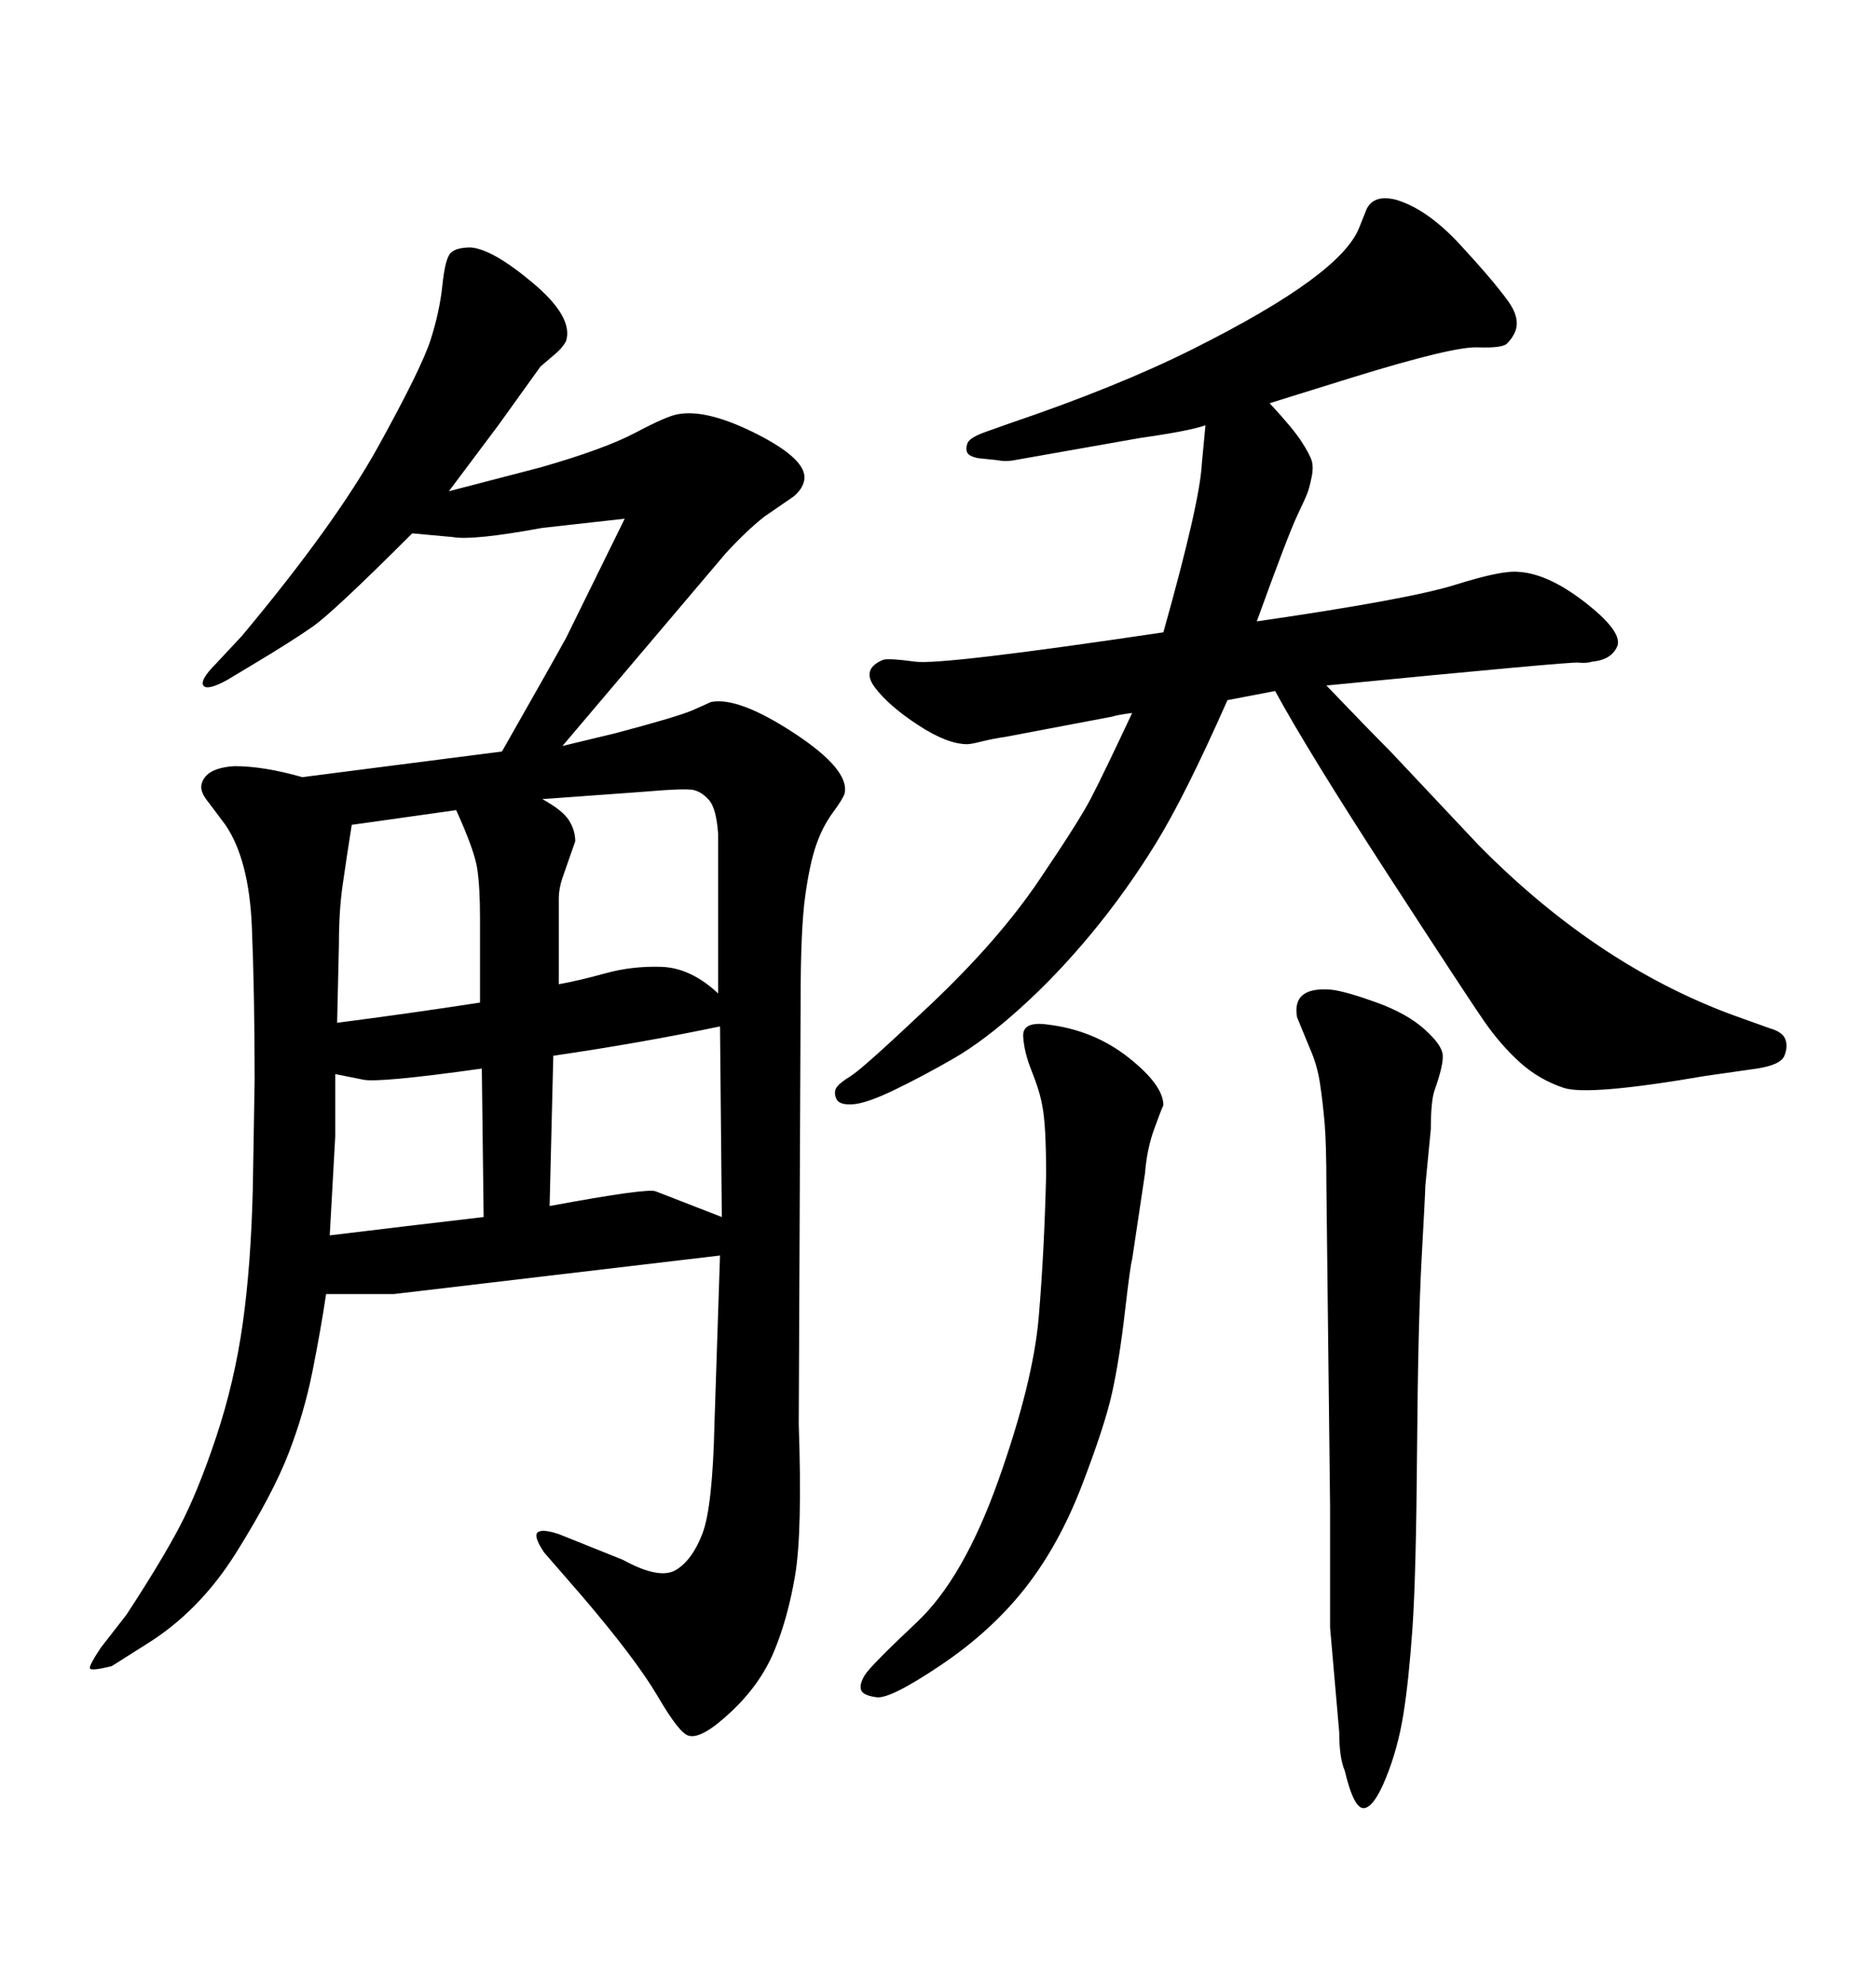 <svg xmlns="http://www.w3.org/2000/svg" xmlns:xlink="http://www.w3.org/1999/xlink" width="300" height="317.285"><path d="M48.34 124.22L48.34 124.22L80.27 120.12Q88.77 105.18 90.53 101.95L90.53 101.95L99.90 82.91L86.72 84.38Q75.59 86.43 72.36 85.84L72.36 85.84L65.92 85.25Q53.32 97.85 49.95 100.20Q46.58 102.54 40.72 106.05L40.72 106.05L36.33 108.69Q33.11 110.45 32.52 109.57Q31.93 108.69 34.57 106.05L34.57 106.05L38.67 101.66Q53.61 83.79 60.50 71.34Q67.38 58.89 68.85 54.35Q70.31 49.80 70.75 45.56Q71.19 41.31 72.07 40.43Q72.95 39.55 75.29 39.55L75.29 39.55Q78.81 39.84 85.25 45.26Q91.70 50.68 90.53 54.49L90.53 54.49Q89.94 55.66 88.48 56.84L88.48 56.84L86.43 58.59L79.69 67.97L71.78 78.52L86.43 74.71Q96.68 71.78 101.66 69.14Q106.64 66.50 108.40 66.21L108.40 66.21Q113.09 65.33 121.14 69.43Q129.20 73.54 128.61 76.76L128.61 76.76Q128.32 78.22 126.86 79.39L126.86 79.39L122.17 82.62Q119.24 84.96 116.02 88.48L116.02 88.48L89.94 119.24L98.44 117.19Q108.40 114.55 110.74 113.53Q113.09 112.50 113.67 112.21L113.67 112.21Q118.07 111.33 127.00 117.19Q135.94 123.05 135.06 126.86L135.06 126.86Q134.77 127.73 133.15 129.93Q131.54 132.13 130.52 135.06Q129.49 137.99 128.76 143.26Q128.03 148.54 128.03 159.96L128.03 159.96L127.73 227.64Q128.32 244.92 127.15 251.81Q125.98 258.69 123.78 263.96Q121.58 269.24 116.89 273.63Q112.21 278.03 110.16 277.44L110.16 277.44Q108.69 277.15 105.18 271.14Q101.66 265.14 92.87 254.88L92.87 254.88L87.01 248.14Q85.25 245.51 85.99 244.92Q86.72 244.34 89.36 245.21L89.36 245.21L99.61 249.32Q105.47 252.54 108.11 250.93Q110.74 249.32 112.35 245.07Q113.96 240.82 114.26 227.34L114.26 227.34L115.14 200.68L62.99 206.84L52.15 206.84Q51.27 212.70 49.95 219.29Q48.63 225.88 46.14 232.32Q43.65 238.77 37.79 248.14Q31.93 257.52 23.44 262.79L23.44 262.79L17.87 266.31Q14.36 267.19 14.36 266.60Q14.36 266.02 16.11 263.38L16.11 263.38L20.21 258.11Q25.78 249.61 28.71 244.04Q31.64 238.48 34.57 229.69Q37.50 220.90 38.82 211.52Q40.14 202.15 40.43 189.84L40.43 189.84L40.72 172.56Q40.72 159.08 40.28 148.24Q39.84 137.40 36.04 131.84L36.04 131.84L33.40 128.32Q31.93 126.56 32.23 125.39L32.23 125.39Q32.81 122.75 37.50 122.46L37.50 122.46Q42.19 122.46 48.34 124.22ZM52.73 197.46L52.73 197.46Q64.75 196.00 77.34 194.53L77.34 194.53L77.05 170.80Q60.35 173.14 58.01 172.56L58.01 172.56L53.61 171.68Q53.61 180.47 53.61 181.64L53.61 181.64L52.73 197.46ZM54.20 150.88L53.91 163.48Q65.33 162.01 76.76 160.25L76.76 160.25L76.76 146.78Q76.76 141.80 76.32 138.87Q75.88 135.94 72.95 129.49L72.95 129.49L56.25 131.84Q55.37 137.40 54.79 141.50Q54.20 145.61 54.20 150.88L54.20 150.88ZM114.84 158.79L114.84 158.79L114.84 133.30Q114.55 129.20 113.38 127.88Q112.21 126.56 110.89 126.27Q109.57 125.98 102.83 126.56L102.83 126.56L86.72 127.73Q89.94 129.49 90.97 131.10Q91.99 132.71 91.99 134.47L91.99 134.47L89.94 140.33Q89.36 142.09 89.36 143.55Q89.36 145.02 89.36 151.17L89.36 151.17L89.36 157.32Q92.58 156.74 96.83 155.57Q101.07 154.39 105.76 154.54Q110.45 154.69 114.84 158.79ZM88.48 168.75L87.89 192.77Q103.71 189.84 104.88 190.43L104.88 190.43L115.43 194.53L115.14 164.06Q102.54 166.70 88.48 168.75L88.48 168.75ZM207.42 162.60L207.42 162.60Q206.54 157.62 212.99 158.20L212.99 158.20Q215.33 158.50 220.17 160.25Q225 162.01 227.78 164.50Q230.57 166.99 230.71 168.60Q230.86 170.21 229.39 174.32L229.39 174.32Q228.81 176.07 228.81 180.47L228.81 180.47L227.93 189.55Q227.93 190.43 227.34 201.12Q226.76 211.82 226.61 231.74Q226.46 251.66 225.88 260.16Q225.29 268.65 224.41 274.07Q223.54 279.49 221.63 284.18Q219.73 288.87 218.12 289.01Q216.50 289.16 215.04 283.01L215.04 283.01Q214.16 280.96 214.16 276.86L214.16 276.86L212.70 260.16Q212.70 257.81 212.70 252.10Q212.70 246.39 212.70 240.82L212.70 240.82L212.11 189.55Q212.11 182.81 211.82 179.44Q211.52 176.07 211.08 173.14Q210.64 170.21 209.47 167.58L209.47 167.58L207.42 162.60ZM167.29 187.79L167.29 187.79Q167.29 183.98 167.14 181.05Q166.99 178.13 166.55 176.07Q166.11 174.02 164.94 171.09Q163.77 168.16 163.62 165.67Q163.48 163.18 167.58 163.77L167.58 163.77Q174.90 164.65 180.47 169.04Q186.04 173.44 186.04 176.66L186.04 176.66Q185.74 177.25 184.57 180.47Q183.40 183.69 183.11 187.50L183.11 187.50L181.05 201.27Q180.76 202.15 179.88 209.77Q179.00 217.38 177.83 222.66Q176.66 227.93 173.00 237.45Q169.34 246.97 163.92 253.86Q158.50 260.74 150.44 266.16Q142.38 271.58 140.19 271.29Q137.99 271.00 137.70 270.12Q137.40 269.24 138.28 267.77L138.28 267.77Q139.16 266.31 146.63 259.28Q154.10 252.25 159.67 236.57Q165.23 220.90 166.11 210.50Q166.99 200.10 167.29 187.79ZM181.05 113.96L181.05 113.96Q178.71 114.26 177.83 114.55L177.83 114.55L160.84 117.77Q158.79 118.07 157.03 118.51Q155.27 118.95 154.69 118.95L154.69 118.95Q151.46 118.95 146.78 115.87Q142.09 112.79 139.89 109.86Q137.70 106.93 141.21 105.47L141.21 105.47Q142.09 105.18 146.34 105.76Q150.59 106.35 186.04 101.07L186.04 101.07Q191.89 80.27 192.19 74.12L192.19 74.12L192.77 67.97Q190.43 68.85 182.23 70.02L182.23 70.02L162.30 73.54Q160.84 73.83 159.38 73.54L159.38 73.54L156.45 73.24Q154.98 72.95 154.69 72.36Q154.39 71.78 154.69 70.90Q154.98 70.02 157.32 69.14L157.32 69.14L161.43 67.68Q178.71 61.82 190.72 55.81Q202.73 49.80 209.33 44.97Q215.92 40.14 217.38 36.33L217.38 36.33L218.55 33.40Q219.73 31.05 223.24 31.93L223.24 31.93Q228.22 33.40 233.50 39.11Q238.77 44.82 241.11 48.05Q243.46 51.27 241.99 53.61L241.99 53.61Q241.70 54.20 240.97 54.93Q240.23 55.66 236.28 55.52Q232.32 55.37 216.21 60.35L216.21 60.35L203.03 64.45Q206.84 68.55 208.15 70.61Q209.47 72.66 209.77 73.68Q210.06 74.71 209.77 76.17Q209.47 77.64 209.18 78.52Q208.89 79.39 207.42 82.47Q205.96 85.55 200.98 99.32L200.98 99.32Q225.29 95.80 232.76 93.46Q240.23 91.11 242.87 91.41L242.87 91.41Q247.56 91.70 253.42 96.24Q259.28 100.78 258.69 103.13L258.69 103.13Q257.81 105.47 254.59 105.76L254.59 105.76Q253.71 106.05 252.39 105.91Q251.07 105.76 212.11 109.57L212.11 109.57Q218.85 116.60 222.36 120.12L222.36 120.12L236.43 135.06Q256.05 154.98 278.91 162.89L278.91 162.89L283.01 164.36Q285.06 164.94 285.50 166.11Q285.94 167.29 285.35 168.75Q284.77 170.21 280.96 170.80L280.96 170.80L272.75 171.97Q254.00 175.20 250.05 173.88Q246.09 172.56 243.02 169.78Q239.94 166.99 237.30 163.18Q234.67 159.38 221.92 139.75Q209.18 120.12 203.91 110.45L203.91 110.45L196.29 111.91Q189.55 127.15 184.86 134.77Q180.18 142.38 174.61 149.12Q169.04 155.86 163.18 161.13Q157.32 166.41 152.49 169.19Q147.66 171.97 143.12 174.17Q138.57 176.37 136.38 176.51Q134.18 176.66 133.74 175.63Q133.30 174.61 133.74 173.88Q134.18 173.14 136.08 171.97Q137.99 170.80 148.83 160.55Q159.67 150.29 166.11 140.77Q172.56 131.25 174.46 127.59Q176.37 123.93 181.05 113.96Z"/></svg>